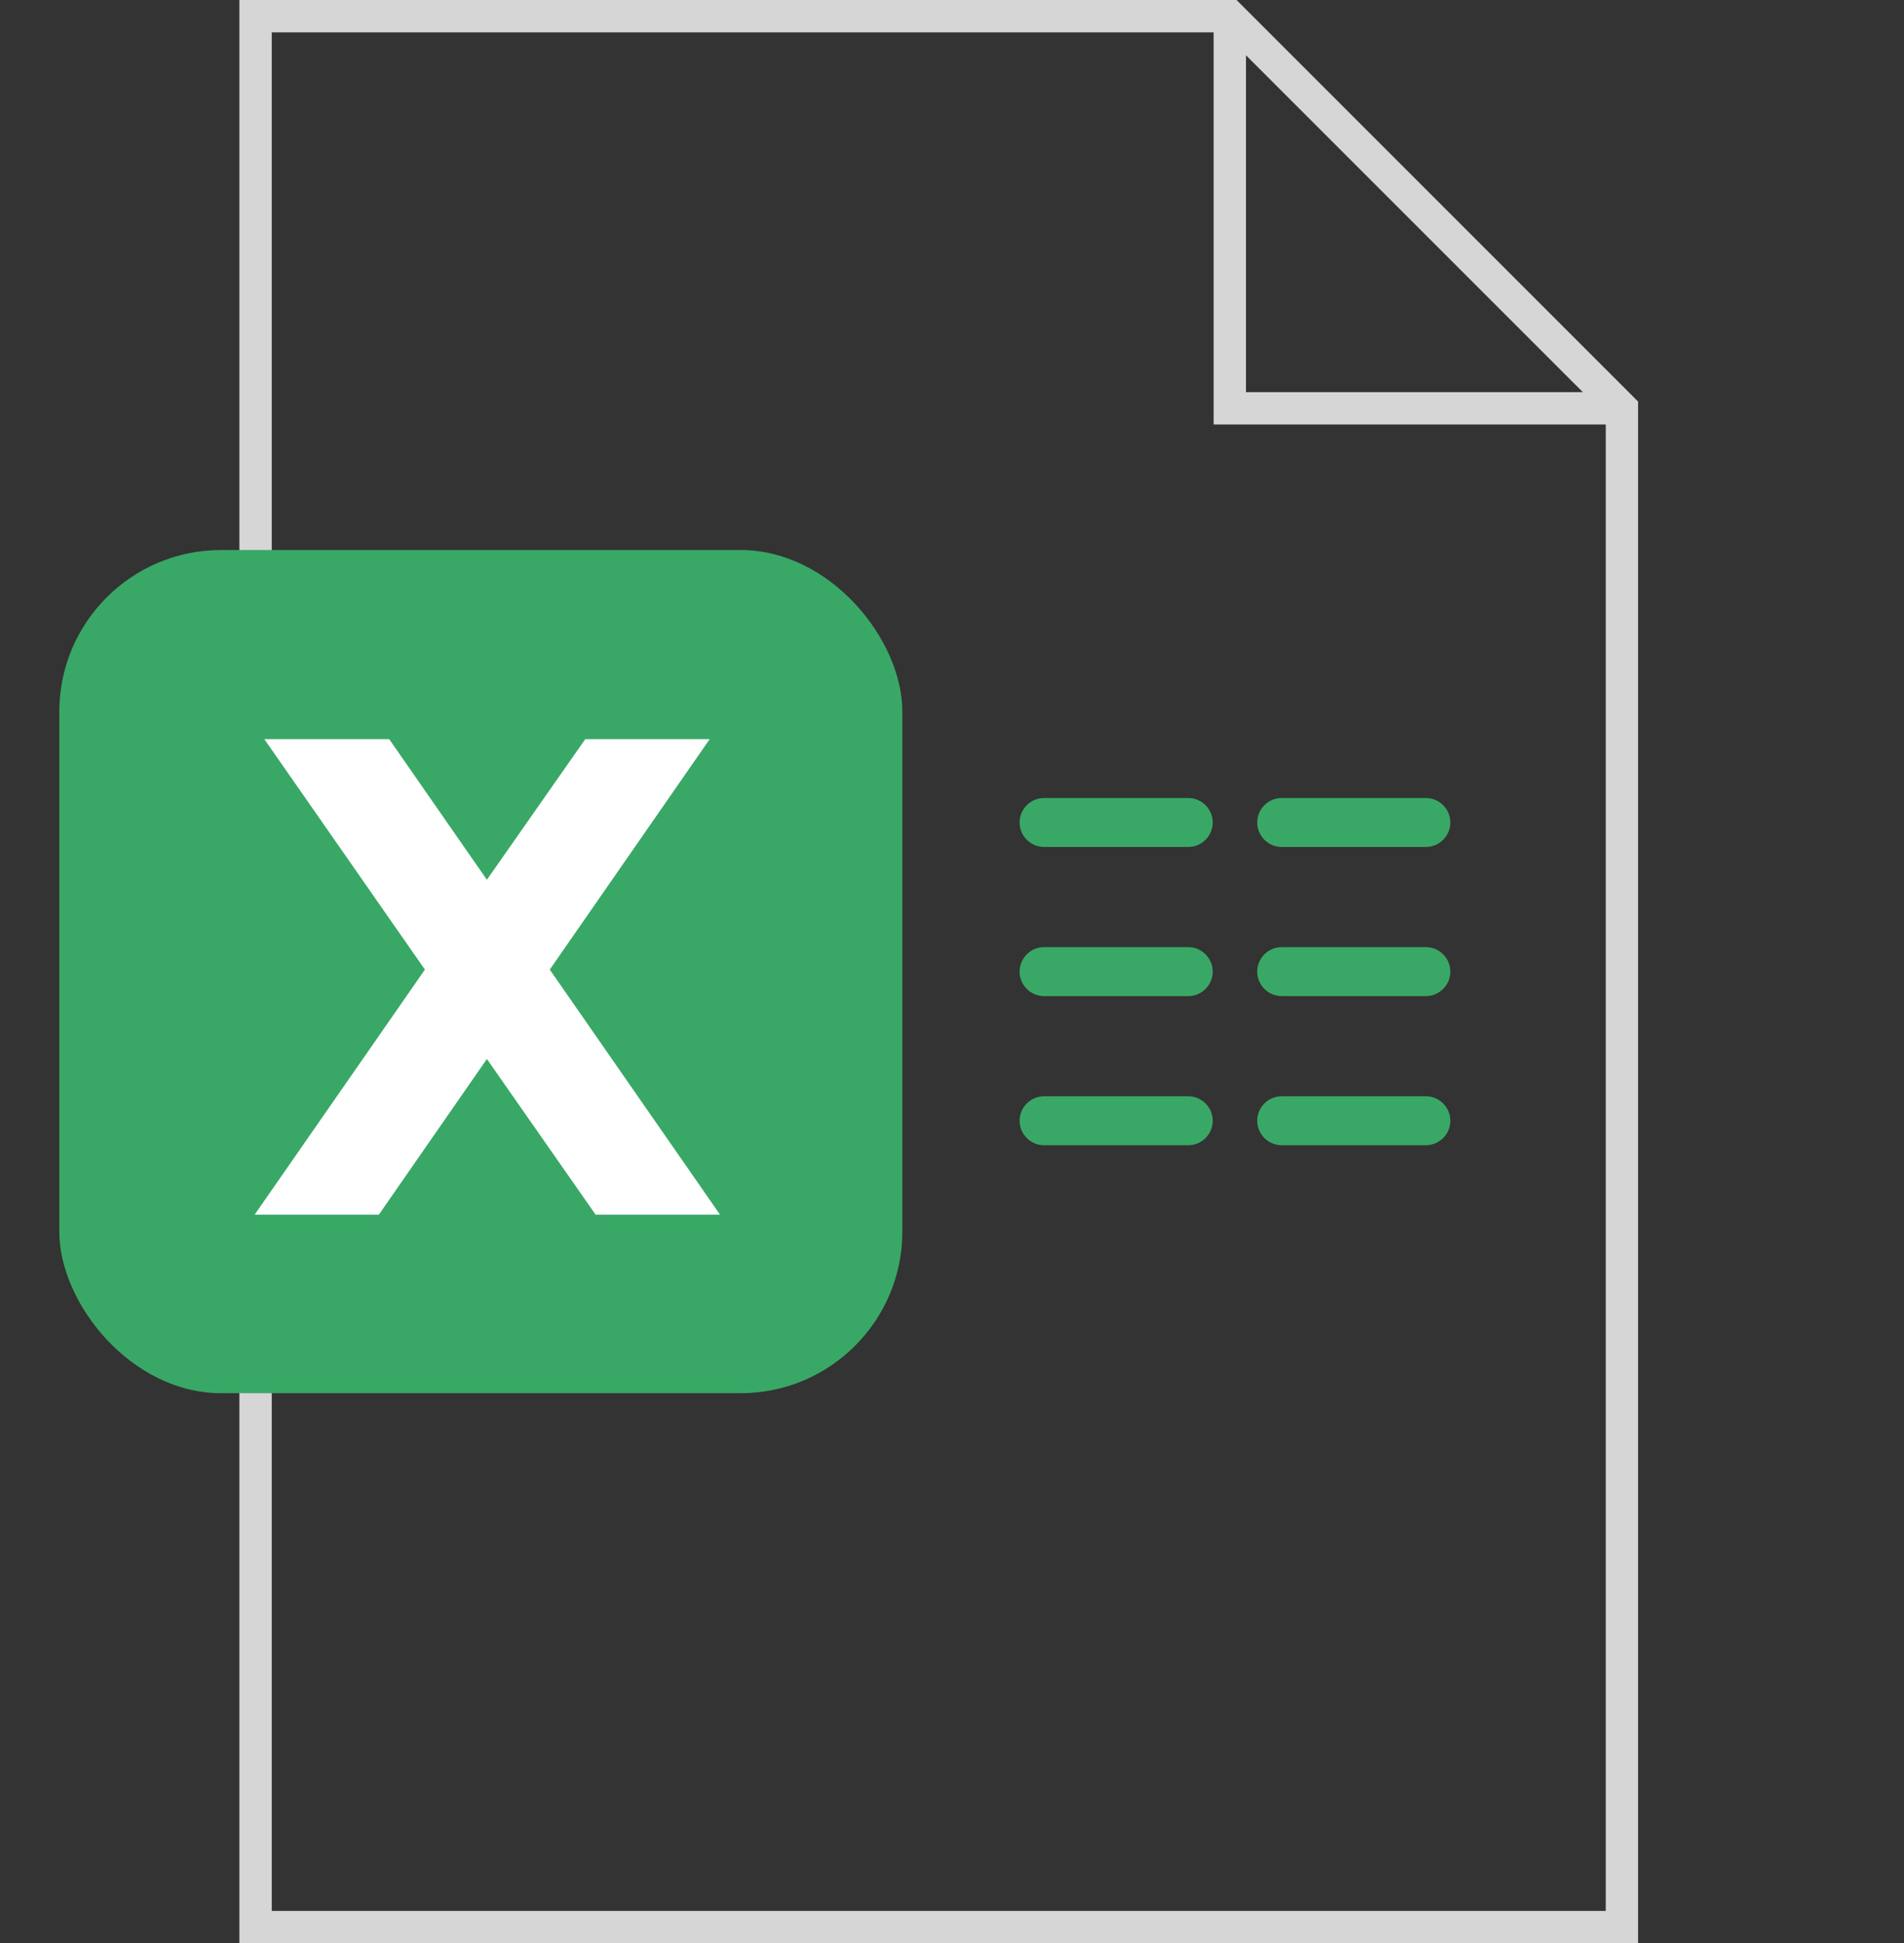 <?xml version="1.0" encoding="UTF-8"?>
<svg id="_レイヤー_2" data-name="レイヤー 2" xmlns="http://www.w3.org/2000/svg" viewBox="0 0 84.78 86.52">
  <rect x="0" y="0" width="84.78" height="86.52" fill="#333333" stroke="none"/>
  <defs>
    <style>
      .cls-1 {
        fill: #fff;
      }

      .cls-2 {
        fill: #d6d6d6;
      }

      .cls-3 {
        fill: #39a866;
      }

      .cls-4 {
        fill: none;
      }
    </style>
  </defs>
  <g id="_レイヤー_1-2" data-name="レイヤー 1">
    <g>
      <g>
        <path class="cls-2" d="M72.94,86.52H10.66V0H55.06l17.88,17.88V86.52Zm-60.84-1.44h59.4V18.48L54.46,1.44H12.1V85.08Z"/>
        <polygon class="cls-2" points="72.22 18.9 54.04 18.9 54.04 .72 55.48 .72 55.48 17.46 72.22 17.46 72.22 18.9"/>
        <g>
          <g>
            <path class="cls-3" d="M63.49,37.71h-6.42c-.6,0-1.09-.49-1.09-1.09s.49-1.09,1.09-1.09h6.42c.6,0,1.09,.49,1.09,1.09s-.49,1.09-1.09,1.09Z"/>
            <path class="cls-3" d="M63.49,44.35h-6.42c-.6,0-1.09-.49-1.09-1.09s.49-1.09,1.09-1.09h6.42c.6,0,1.09,.49,1.09,1.09s-.49,1.09-1.09,1.09Z"/>
            <path class="cls-3" d="M63.49,50.99h-6.42c-.6,0-1.09-.49-1.09-1.09s.49-1.09,1.09-1.09h6.42c.6,0,1.09,.49,1.09,1.09s-.49,1.09-1.09,1.09Z"/>
          </g>
          <g>
            <path class="cls-3" d="M52.91,37.71h-6.42c-.6,0-1.09-.49-1.09-1.09s.49-1.09,1.09-1.09h6.42c.6,0,1.09,.49,1.09,1.09s-.49,1.09-1.09,1.09Z"/>
            <path class="cls-3" d="M52.91,44.35h-6.42c-.6,0-1.09-.49-1.09-1.09s.49-1.09,1.09-1.09h6.42c.6,0,1.09,.49,1.09,1.09s-.49,1.09-1.09,1.09Z"/>
            <path class="cls-3" d="M52.91,50.99h-6.42c-.6,0-1.09-.49-1.09-1.09s.49-1.09,1.09-1.09h6.42c.6,0,1.09,.49,1.09,1.09s-.49,1.09-1.09,1.09Z"/>
          </g>
        </g>
        <rect class="cls-3" x="2.64" y="24.49" width="37.54" height="37.54" rx="7.2" ry="7.2"/>
        <path class="cls-1" d="M26.07,32.91h5.53l-7.12,10.26,7.58,10.91h-5.54l-4.84-6.93-4.81,6.93h-5.53l7.58-10.91-7.15-10.26h5.56l4.35,6.26,4.38-6.26Z"/>
      </g>
      <rect class="cls-4" y="81.63" width="84.78" height="1.33"/>
    </g>
  </g>
</svg>